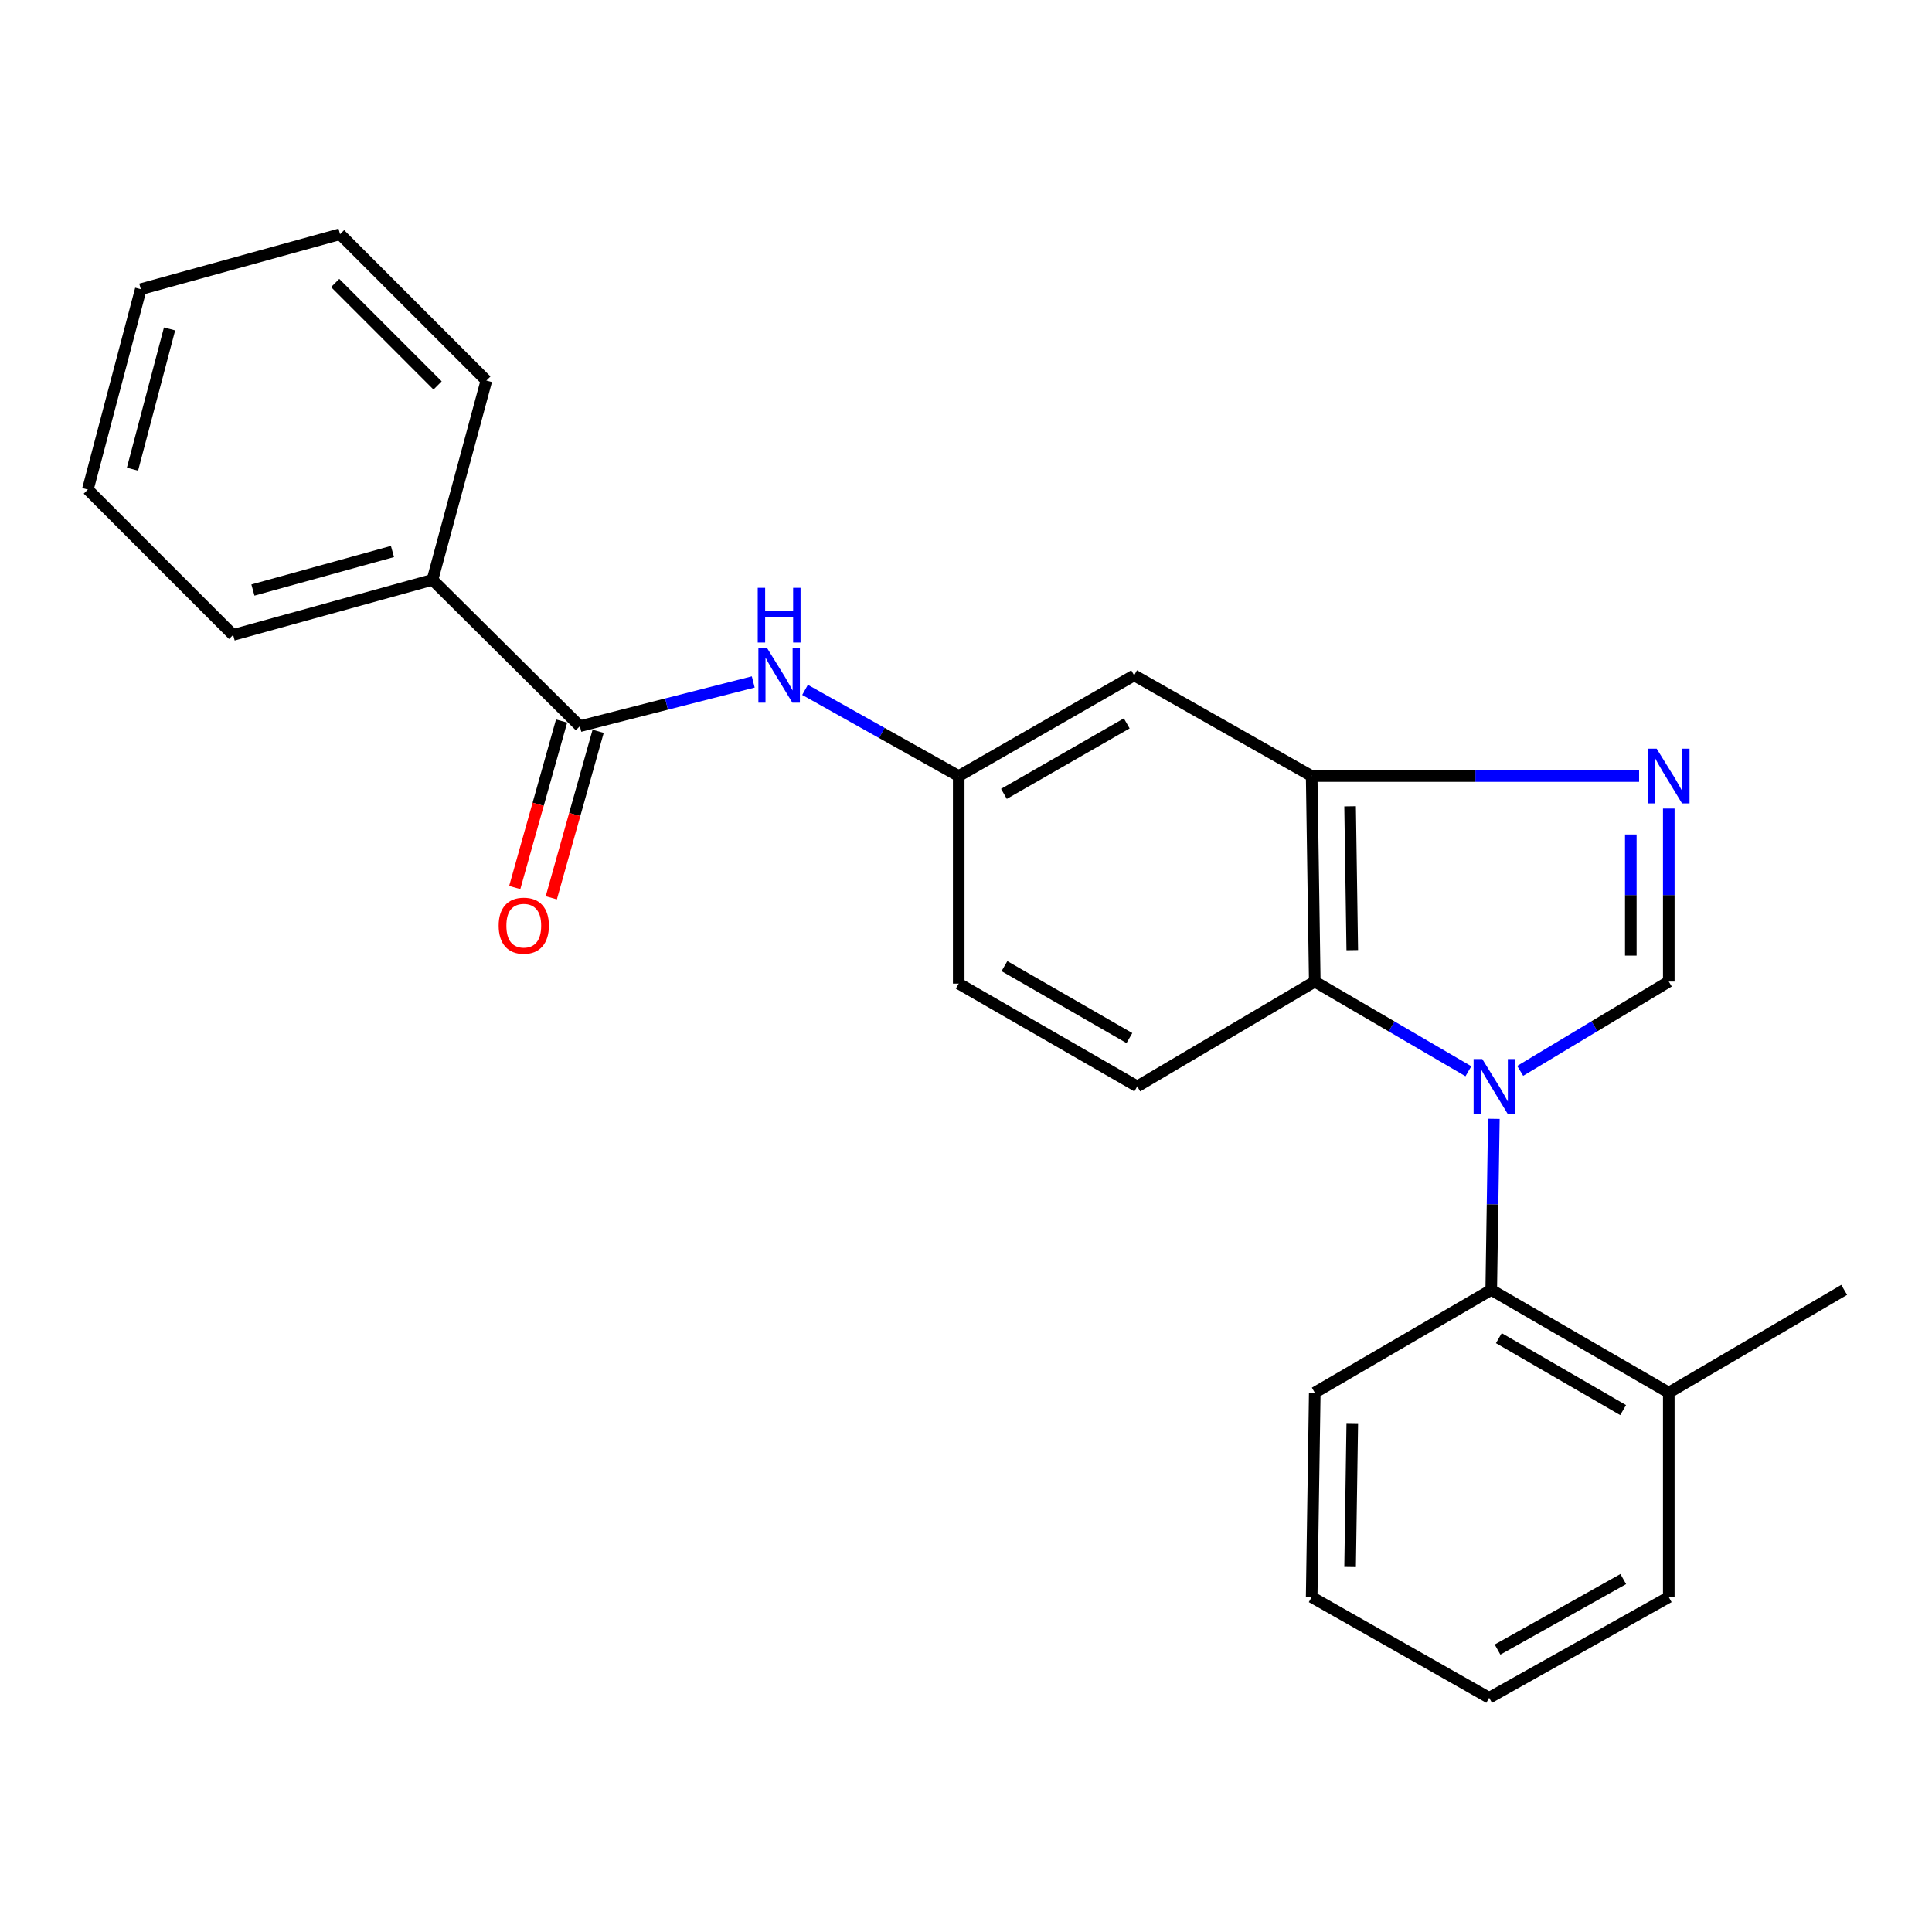 <?xml version='1.0' encoding='iso-8859-1'?>
<svg version='1.1' baseProfile='full'
              xmlns='http://www.w3.org/2000/svg'
                      xmlns:rdkit='http://www.rdkit.org/xml'
                      xmlns:xlink='http://www.w3.org/1999/xlink'
                  xml:space='preserve'
width='1000px' height='1000px' viewBox='0 0 1000 1000'>
<!-- END OF HEADER -->
<rect style='opacity:1.0;fill:#FFFFFF;stroke:none' width='1000' height='1000' x='0' y='0'> </rect>
<path class='bond-0' d='M 786.849,554.277 L 825.302,531.168' style='fill:none;fill-rule:evenodd;stroke:#0000FF;stroke-width:6px;stroke-linecap:butt;stroke-linejoin:miter;stroke-opacity:1' />
<path class='bond-0' d='M 825.302,531.168 L 863.754,508.058' style='fill:none;fill-rule:evenodd;stroke:#000000;stroke-width:6px;stroke-linecap:butt;stroke-linejoin:miter;stroke-opacity:1' />
<path class='bond-2' d='M 760.046,554.475 L 720.284,531.267' style='fill:none;fill-rule:evenodd;stroke:#0000FF;stroke-width:6px;stroke-linecap:butt;stroke-linejoin:miter;stroke-opacity:1' />
<path class='bond-2' d='M 720.284,531.267 L 680.523,508.058' style='fill:none;fill-rule:evenodd;stroke:#000000;stroke-width:6px;stroke-linecap:butt;stroke-linejoin:miter;stroke-opacity:1' />
<path class='bond-4' d='M 773.219,579.108 L 772.539,623.373' style='fill:none;fill-rule:evenodd;stroke:#0000FF;stroke-width:6px;stroke-linecap:butt;stroke-linejoin:miter;stroke-opacity:1' />
<path class='bond-4' d='M 772.539,623.373 L 771.86,667.639' style='fill:none;fill-rule:evenodd;stroke:#000000;stroke-width:6px;stroke-linecap:butt;stroke-linejoin:miter;stroke-opacity:1' />
<path class='bond-1' d='M 863.754,508.058 L 863.754,463.282' style='fill:none;fill-rule:evenodd;stroke:#000000;stroke-width:6px;stroke-linecap:butt;stroke-linejoin:miter;stroke-opacity:1' />
<path class='bond-1' d='M 863.754,463.282 L 863.754,418.505' style='fill:none;fill-rule:evenodd;stroke:#0000FF;stroke-width:6px;stroke-linecap:butt;stroke-linejoin:miter;stroke-opacity:1' />
<path class='bond-1' d='M 844.1,494.625 L 844.1,463.282' style='fill:none;fill-rule:evenodd;stroke:#000000;stroke-width:6px;stroke-linecap:butt;stroke-linejoin:miter;stroke-opacity:1' />
<path class='bond-1' d='M 844.1,463.282 L 844.1,431.938' style='fill:none;fill-rule:evenodd;stroke:#0000FF;stroke-width:6px;stroke-linecap:butt;stroke-linejoin:miter;stroke-opacity:1' />
<path class='bond-24' d='M 848.393,401.686 L 763.656,401.686' style='fill:none;fill-rule:evenodd;stroke:#0000FF;stroke-width:6px;stroke-linecap:butt;stroke-linejoin:miter;stroke-opacity:1' />
<path class='bond-24' d='M 763.656,401.686 L 678.918,401.686' style='fill:none;fill-rule:evenodd;stroke:#000000;stroke-width:6px;stroke-linecap:butt;stroke-linejoin:miter;stroke-opacity:1' />
<path class='bond-3' d='M 680.523,508.058 L 678.918,401.686' style='fill:none;fill-rule:evenodd;stroke:#000000;stroke-width:6px;stroke-linecap:butt;stroke-linejoin:miter;stroke-opacity:1' />
<path class='bond-3' d='M 699.934,491.806 L 698.811,417.345' style='fill:none;fill-rule:evenodd;stroke:#000000;stroke-width:6px;stroke-linecap:butt;stroke-linejoin:miter;stroke-opacity:1' />
<path class='bond-8' d='M 680.523,508.058 L 588.64,562.315' style='fill:none;fill-rule:evenodd;stroke:#000000;stroke-width:6px;stroke-linecap:butt;stroke-linejoin:miter;stroke-opacity:1' />
<path class='bond-7' d='M 678.918,401.686 L 587.035,349.559' style='fill:none;fill-rule:evenodd;stroke:#000000;stroke-width:6px;stroke-linecap:butt;stroke-linejoin:miter;stroke-opacity:1' />
<path class='bond-12' d='M 771.86,667.639 L 863.754,720.836' style='fill:none;fill-rule:evenodd;stroke:#000000;stroke-width:6px;stroke-linecap:butt;stroke-linejoin:miter;stroke-opacity:1' />
<path class='bond-12' d='M 775.798,692.628 L 840.123,729.866' style='fill:none;fill-rule:evenodd;stroke:#000000;stroke-width:6px;stroke-linecap:butt;stroke-linejoin:miter;stroke-opacity:1' />
<path class='bond-14' d='M 771.86,667.639 L 680.523,720.836' style='fill:none;fill-rule:evenodd;stroke:#000000;stroke-width:6px;stroke-linecap:butt;stroke-linejoin:miter;stroke-opacity:1' />
<path class='bond-5' d='M 300.139,375.862 L 345.009,364.419' style='fill:none;fill-rule:evenodd;stroke:#000000;stroke-width:6px;stroke-linecap:butt;stroke-linejoin:miter;stroke-opacity:1' />
<path class='bond-5' d='M 345.009,364.419 L 389.879,352.976' style='fill:none;fill-rule:evenodd;stroke:#0000FF;stroke-width:6px;stroke-linecap:butt;stroke-linejoin:miter;stroke-opacity:1' />
<path class='bond-10' d='M 290.68,373.201 L 278.555,416.293' style='fill:none;fill-rule:evenodd;stroke:#000000;stroke-width:6px;stroke-linecap:butt;stroke-linejoin:miter;stroke-opacity:1' />
<path class='bond-10' d='M 278.555,416.293 L 266.429,459.385' style='fill:none;fill-rule:evenodd;stroke:#FF0000;stroke-width:6px;stroke-linecap:butt;stroke-linejoin:miter;stroke-opacity:1' />
<path class='bond-10' d='M 309.599,378.524 L 297.474,421.616' style='fill:none;fill-rule:evenodd;stroke:#000000;stroke-width:6px;stroke-linecap:butt;stroke-linejoin:miter;stroke-opacity:1' />
<path class='bond-10' d='M 297.474,421.616 L 285.349,464.708' style='fill:none;fill-rule:evenodd;stroke:#FF0000;stroke-width:6px;stroke-linecap:butt;stroke-linejoin:miter;stroke-opacity:1' />
<path class='bond-11' d='M 300.139,375.862 L 223.849,300.117' style='fill:none;fill-rule:evenodd;stroke:#000000;stroke-width:6px;stroke-linecap:butt;stroke-linejoin:miter;stroke-opacity:1' />
<path class='bond-6' d='M 416.684,357.076 L 456.459,379.381' style='fill:none;fill-rule:evenodd;stroke:#0000FF;stroke-width:6px;stroke-linecap:butt;stroke-linejoin:miter;stroke-opacity:1' />
<path class='bond-6' d='M 456.459,379.381 L 496.233,401.686' style='fill:none;fill-rule:evenodd;stroke:#000000;stroke-width:6px;stroke-linecap:butt;stroke-linejoin:miter;stroke-opacity:1' />
<path class='bond-26' d='M 587.035,349.559 L 496.233,401.686' style='fill:none;fill-rule:evenodd;stroke:#000000;stroke-width:6px;stroke-linecap:butt;stroke-linejoin:miter;stroke-opacity:1' />
<path class='bond-26' d='M 583.2,374.423 L 519.638,410.912' style='fill:none;fill-rule:evenodd;stroke:#000000;stroke-width:6px;stroke-linecap:butt;stroke-linejoin:miter;stroke-opacity:1' />
<path class='bond-13' d='M 588.64,562.315 L 496.233,509.117' style='fill:none;fill-rule:evenodd;stroke:#000000;stroke-width:6px;stroke-linecap:butt;stroke-linejoin:miter;stroke-opacity:1' />
<path class='bond-13' d='M 584.585,537.302 L 519.9,500.064' style='fill:none;fill-rule:evenodd;stroke:#000000;stroke-width:6px;stroke-linecap:butt;stroke-linejoin:miter;stroke-opacity:1' />
<path class='bond-9' d='M 496.233,401.686 L 496.233,509.117' style='fill:none;fill-rule:evenodd;stroke:#000000;stroke-width:6px;stroke-linecap:butt;stroke-linejoin:miter;stroke-opacity:1' />
<path class='bond-16' d='M 223.849,300.117 L 120.664,328.627' style='fill:none;fill-rule:evenodd;stroke:#000000;stroke-width:6px;stroke-linecap:butt;stroke-linejoin:miter;stroke-opacity:1' />
<path class='bond-16' d='M 203.137,285.45 L 130.908,305.406' style='fill:none;fill-rule:evenodd;stroke:#000000;stroke-width:6px;stroke-linecap:butt;stroke-linejoin:miter;stroke-opacity:1' />
<path class='bond-17' d='M 223.849,300.117 L 251.757,196.977' style='fill:none;fill-rule:evenodd;stroke:#000000;stroke-width:6px;stroke-linecap:butt;stroke-linejoin:miter;stroke-opacity:1' />
<path class='bond-15' d='M 863.754,720.836 L 954.545,667.639' style='fill:none;fill-rule:evenodd;stroke:#000000;stroke-width:6px;stroke-linecap:butt;stroke-linejoin:miter;stroke-opacity:1' />
<path class='bond-18' d='M 863.754,720.836 L 863.754,826.652' style='fill:none;fill-rule:evenodd;stroke:#000000;stroke-width:6px;stroke-linecap:butt;stroke-linejoin:miter;stroke-opacity:1' />
<path class='bond-19' d='M 680.523,720.836 L 678.918,826.652' style='fill:none;fill-rule:evenodd;stroke:#000000;stroke-width:6px;stroke-linecap:butt;stroke-linejoin:miter;stroke-opacity:1' />
<path class='bond-19' d='M 699.934,737.006 L 698.811,811.077' style='fill:none;fill-rule:evenodd;stroke:#000000;stroke-width:6px;stroke-linecap:butt;stroke-linejoin:miter;stroke-opacity:1' />
<path class='bond-20' d='M 120.664,328.627 L 45.455,253.395' style='fill:none;fill-rule:evenodd;stroke:#000000;stroke-width:6px;stroke-linecap:butt;stroke-linejoin:miter;stroke-opacity:1' />
<path class='bond-21' d='M 251.757,196.977 L 176.013,121.221' style='fill:none;fill-rule:evenodd;stroke:#000000;stroke-width:6px;stroke-linecap:butt;stroke-linejoin:miter;stroke-opacity:1' />
<path class='bond-21' d='M 226.497,199.51 L 173.476,146.481' style='fill:none;fill-rule:evenodd;stroke:#000000;stroke-width:6px;stroke-linecap:butt;stroke-linejoin:miter;stroke-opacity:1' />
<path class='bond-25' d='M 863.754,826.652 L 770.79,878.779' style='fill:none;fill-rule:evenodd;stroke:#000000;stroke-width:6px;stroke-linecap:butt;stroke-linejoin:miter;stroke-opacity:1' />
<path class='bond-25' d='M 840.197,817.328 L 775.122,853.817' style='fill:none;fill-rule:evenodd;stroke:#000000;stroke-width:6px;stroke-linecap:butt;stroke-linejoin:miter;stroke-opacity:1' />
<path class='bond-22' d='M 678.918,826.652 L 770.79,878.779' style='fill:none;fill-rule:evenodd;stroke:#000000;stroke-width:6px;stroke-linecap:butt;stroke-linejoin:miter;stroke-opacity:1' />
<path class='bond-27' d='M 45.455,253.395 L 72.872,149.676' style='fill:none;fill-rule:evenodd;stroke:#000000;stroke-width:6px;stroke-linecap:butt;stroke-linejoin:miter;stroke-opacity:1' />
<path class='bond-27' d='M 68.569,242.86 L 87.761,170.257' style='fill:none;fill-rule:evenodd;stroke:#000000;stroke-width:6px;stroke-linecap:butt;stroke-linejoin:miter;stroke-opacity:1' />
<path class='bond-23' d='M 176.013,121.221 L 72.872,149.676' style='fill:none;fill-rule:evenodd;stroke:#000000;stroke-width:6px;stroke-linecap:butt;stroke-linejoin:miter;stroke-opacity:1' />
<path  class='atom-0' d='M 767.216 548.155
L 776.496 563.155
Q 777.416 564.635, 778.896 567.315
Q 780.376 569.995, 780.456 570.155
L 780.456 548.155
L 784.216 548.155
L 784.216 576.475
L 780.336 576.475
L 770.376 560.075
Q 769.216 558.155, 767.976 555.955
Q 766.776 553.755, 766.416 553.075
L 766.416 576.475
L 762.736 576.475
L 762.736 548.155
L 767.216 548.155
' fill='#0000FF'/>
<path  class='atom-2' d='M 857.494 387.526
L 866.774 402.526
Q 867.694 404.006, 869.174 406.686
Q 870.654 409.366, 870.734 409.526
L 870.734 387.526
L 874.494 387.526
L 874.494 415.846
L 870.614 415.846
L 860.654 399.446
Q 859.494 397.526, 858.254 395.326
Q 857.054 393.126, 856.694 392.446
L 856.694 415.846
L 853.014 415.846
L 853.014 387.526
L 857.494 387.526
' fill='#0000FF'/>
<path  class='atom-7' d='M 397.02 335.399
L 406.3 350.399
Q 407.22 351.879, 408.7 354.559
Q 410.18 357.239, 410.26 357.399
L 410.26 335.399
L 414.02 335.399
L 414.02 363.719
L 410.14 363.719
L 400.18 347.319
Q 399.02 345.399, 397.78 343.199
Q 396.58 340.999, 396.22 340.319
L 396.22 363.719
L 392.54 363.719
L 392.54 335.399
L 397.02 335.399
' fill='#0000FF'/>
<path  class='atom-7' d='M 392.2 304.247
L 396.04 304.247
L 396.04 316.287
L 410.52 316.287
L 410.52 304.247
L 414.36 304.247
L 414.36 332.567
L 410.52 332.567
L 410.52 319.487
L 396.04 319.487
L 396.04 332.567
L 392.2 332.567
L 392.2 304.247
' fill='#0000FF'/>
<path  class='atom-11' d='M 258.106 479.127
Q 258.106 472.327, 261.466 468.527
Q 264.826 464.727, 271.106 464.727
Q 277.386 464.727, 280.746 468.527
Q 284.106 472.327, 284.106 479.127
Q 284.106 486.007, 280.706 489.927
Q 277.306 493.807, 271.106 493.807
Q 264.866 493.807, 261.466 489.927
Q 258.106 486.047, 258.106 479.127
M 271.106 490.607
Q 275.426 490.607, 277.746 487.727
Q 280.106 484.807, 280.106 479.127
Q 280.106 473.567, 277.746 470.767
Q 275.426 467.927, 271.106 467.927
Q 266.786 467.927, 264.426 470.727
Q 262.106 473.527, 262.106 479.127
Q 262.106 484.847, 264.426 487.727
Q 266.786 490.607, 271.106 490.607
' fill='#FF0000'/>
</svg>
